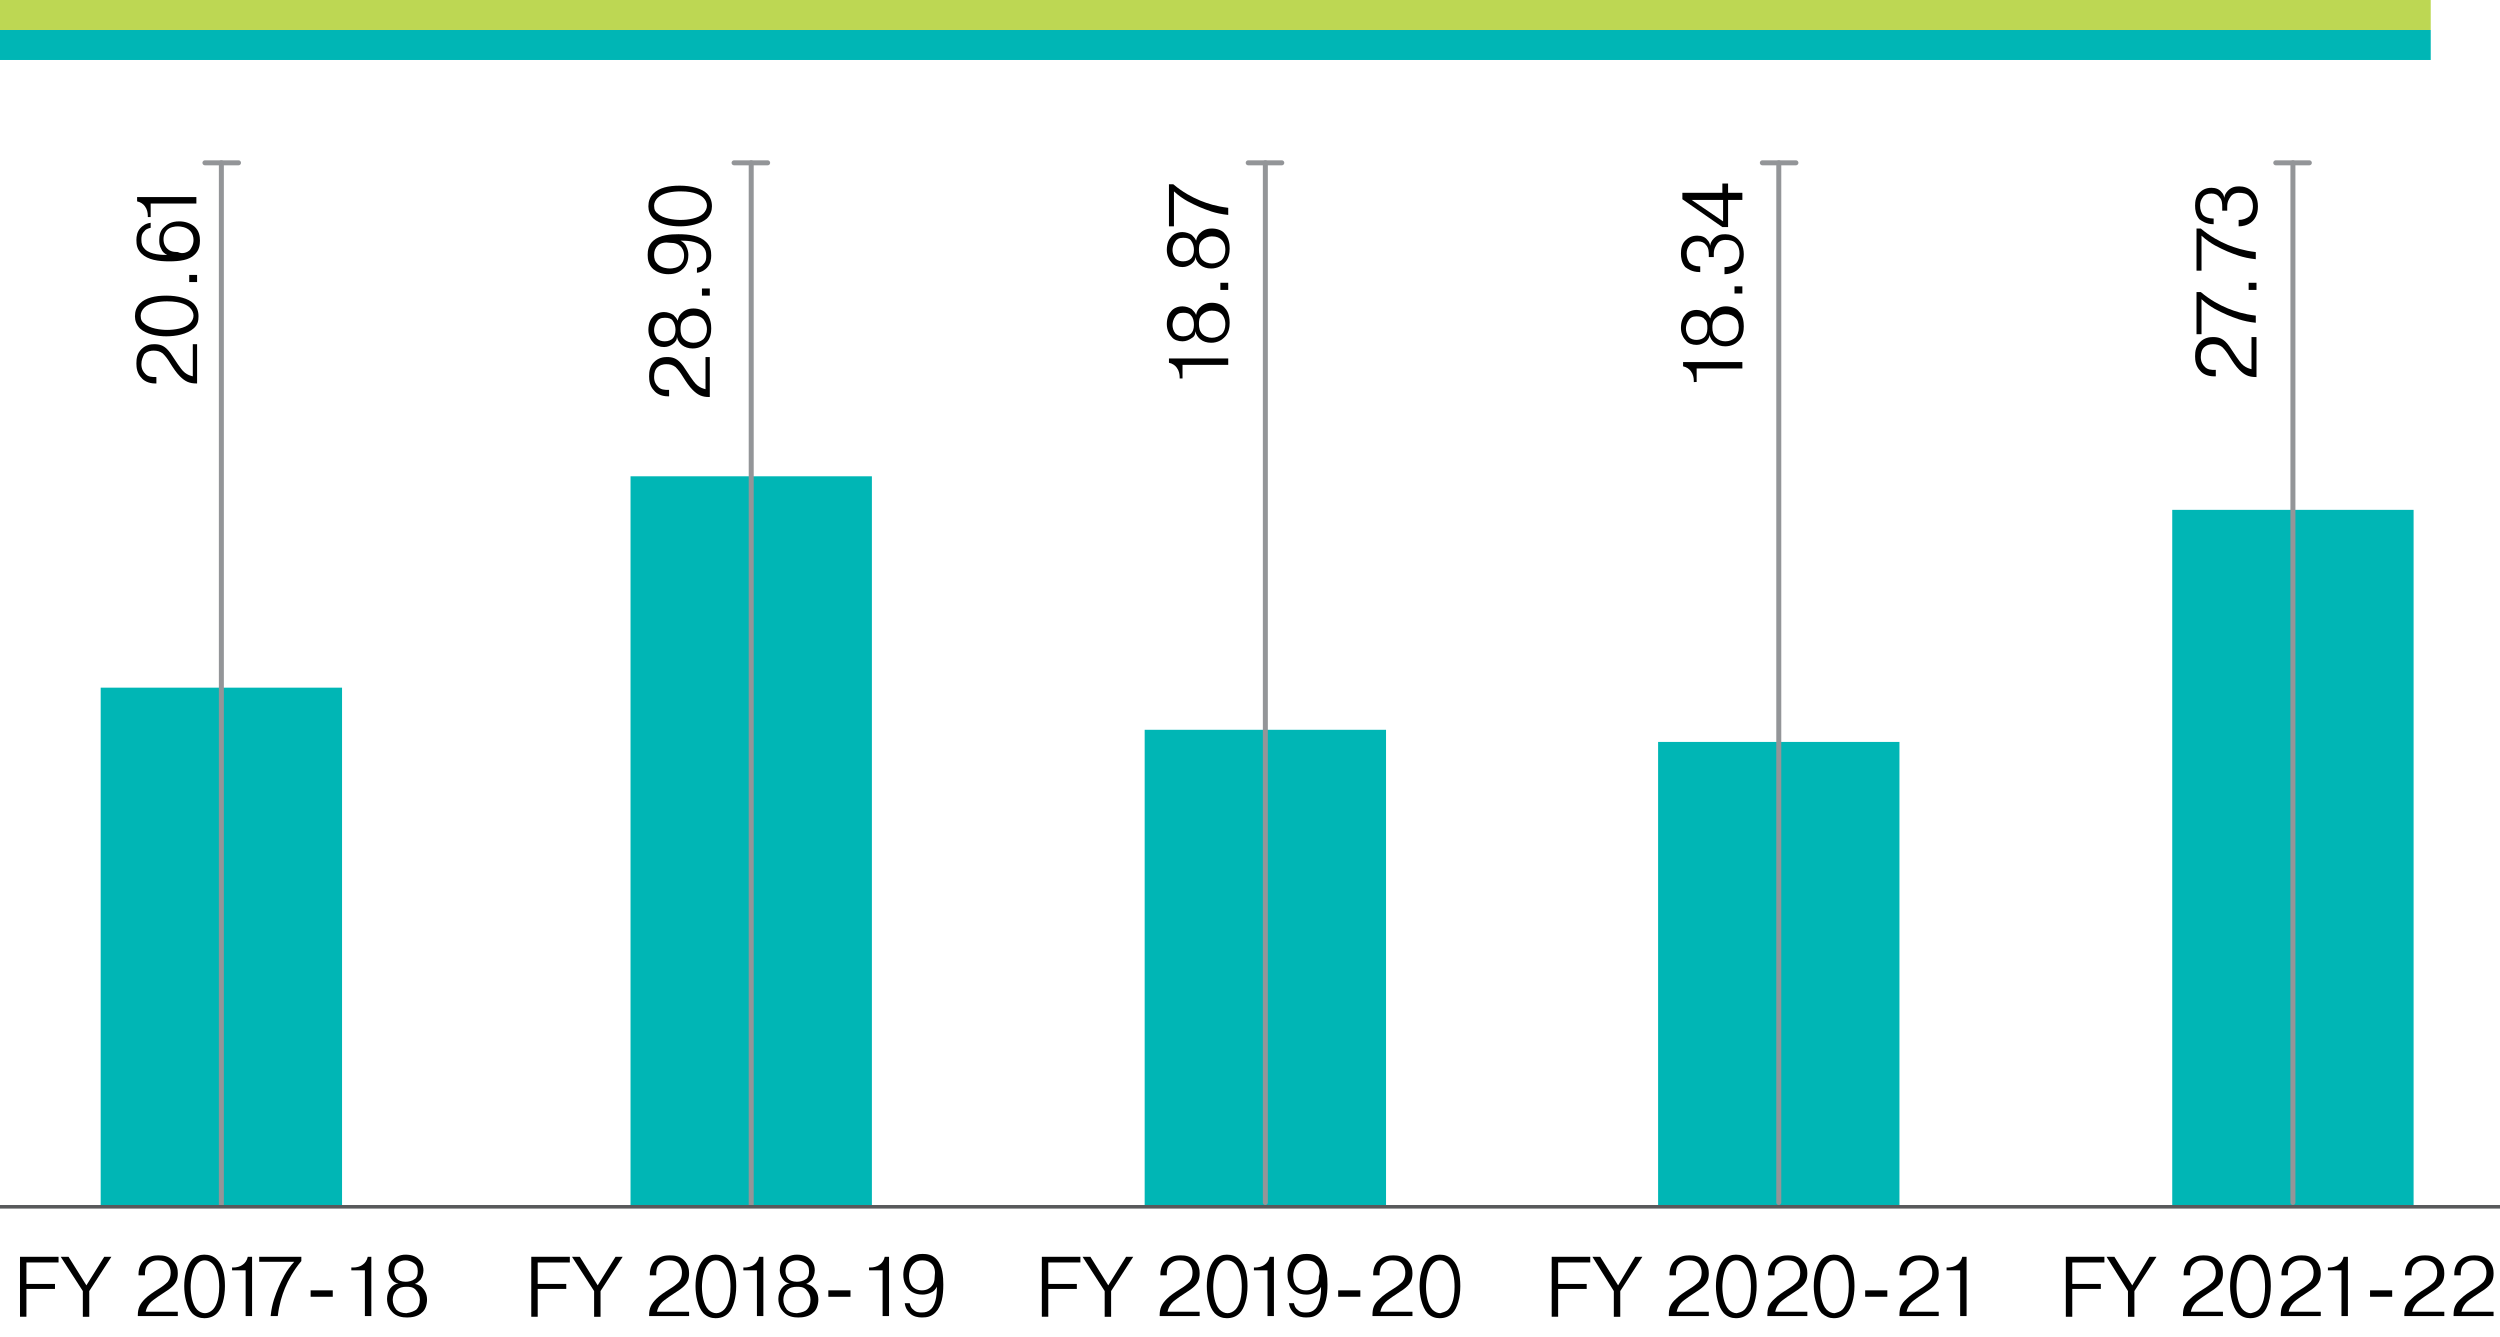 <?xml version="1.0" encoding="utf-8"?>
<!-- Generator: Adobe Illustrator 26.3.1, SVG Export Plug-In . SVG Version: 6.00 Build 0)  -->
<svg version="1.1" id="Layer_1" xmlns="http://www.w3.org/2000/svg" xmlns:xlink="http://www.w3.org/1999/xlink" x="0px" y="0px"
	 viewBox="0 0 350.1 187.3" style="enable-background:new 0 0 350.1 187.3;" xml:space="preserve">
<style type="text/css">
	.st0{fill:#00B6B5;}
	.st1{fill:#BDD753;}
	
		.st2{clip-path:url(#SVGID_00000119821449903243087830000016419352648347249084_);fill:none;stroke:#939598;stroke-width:0.7;stroke-linecap:round;stroke-miterlimit:10;}
	
		.st3{clip-path:url(#SVGID_00000077302658478394212010000006654507173318138791_);fill:none;stroke:#939598;stroke-width:0.7;stroke-linecap:round;stroke-miterlimit:10;}
	
		.st4{clip-path:url(#SVGID_00000142863247388865084720000002645523993348941214_);fill:none;stroke:#939598;stroke-width:0.7;stroke-linecap:round;stroke-miterlimit:10;}
	
		.st5{clip-path:url(#SVGID_00000124148803811733212060000015174902593123132839_);fill:none;stroke:#939598;stroke-width:0.7;stroke-linecap:round;stroke-miterlimit:10;}
	
		.st6{clip-path:url(#SVGID_00000031919137792817386530000011346043499236454331_);fill:none;stroke:#939598;stroke-width:0.7;stroke-linecap:round;stroke-miterlimit:10;}
	.st7{fill:none;stroke:#58595B;stroke-width:0.5;}
</style>
<g>
	<rect x="0" y="4.2" class="st0" width="340.4" height="4.2"/>
	<rect x="0" y="0" class="st1" width="340.4" height="4.2"/>
	<g>
		<path d="M27.6,48.3v5.4h-0.1c-1,0-1.6-0.3-2.3-1c-0.5-0.5-0.9-1.1-1.4-1.9c-0.3-0.5-0.6-0.9-1-1.3c-0.4-0.3-0.8-0.4-1.3-0.4
			c-0.4,0-0.9,0.1-1.3,0.5C20,50,19.8,50.4,19.8,51c0,0.7,0.3,1.1,0.5,1.3c0.4,0.5,1,0.5,1.5,0.5h0.1v0.9h-0.2
			c-0.9,0-1.6-0.4-1.9-0.8c-0.6-0.6-0.7-1.4-0.7-2c0-0.7,0.1-1.4,0.7-2c0.6-0.6,1.3-0.7,1.8-0.7c0.8,0,1.3,0.2,1.8,0.7
			c0.3,0.3,0.6,0.7,1.1,1.5l0.4,0.6c0.3,0.4,0.6,0.9,1,1.2c0.4,0.3,0.7,0.4,1.1,0.5v-4.5H27.6z"/>
		<path d="M27.1,46c-0.9,0.8-2.5,1.1-3.8,1.1c-1.3,0-2.8-0.3-3.7-1.1c-0.5-0.5-0.7-1.1-0.7-1.7c0-0.7,0.2-1.3,0.7-1.8
			c0.8-0.8,2.1-1.1,3.7-1.1c1.6,0,3.1,0.4,3.8,1.1c0.5,0.5,0.7,1.1,0.7,1.8C27.8,44.9,27.7,45.5,27.1,46z M26.6,43.1
			c-0.3-0.3-1.1-0.9-3.2-0.9c-1.1,0-2.5,0.2-3.2,0.9c-0.3,0.3-0.5,0.7-0.5,1.1c0,0.6,0.2,0.9,0.5,1.1c0.7,0.7,2.3,0.9,3.2,0.9
			c1,0,2.5-0.2,3.2-0.9c0.3-0.3,0.5-0.7,0.5-1.1S26.9,43.4,26.6,43.1z"/>
		<path d="M26.5,39.5v-1h1.1v1H26.5z"/>
		<path d="M21.1,31.9c-0.4,0.1-0.7,0.2-0.9,0.5c-0.4,0.4-0.4,0.8-0.4,1.2c0,0.5,0.1,0.9,0.5,1.3c0.8,0.8,2.5,0.8,3.1,0.8v0
			c-0.4-0.2-0.7-0.5-0.8-0.8c-0.3-0.5-0.3-0.9-0.3-1.3c0-0.6,0.1-1.3,0.7-1.8c0.4-0.4,1-0.8,2.1-0.8c0.9,0,1.6,0.3,2.1,0.7
			c0.7,0.6,0.8,1.4,0.8,2c0,0.6-0.1,1.4-0.8,2c-0.7,0.7-2,0.9-3.5,0.9c-1.5,0-3-0.2-3.9-1.1c-0.6-0.6-0.7-1.2-0.7-1.9
			c0-0.5,0.1-1.2,0.6-1.7c0.2-0.2,0.6-0.6,1.4-0.7V31.9z M26.6,35c0.2-0.3,0.5-0.7,0.5-1.4c0-0.4-0.1-0.9-0.5-1.3
			c-0.5-0.5-1.3-0.6-1.7-0.6c-0.4,0-1.1,0.1-1.5,0.5c-0.2,0.2-0.5,0.6-0.5,1.3c0,0.7,0.3,1.1,0.5,1.3c0.3,0.3,0.7,0.5,1.5,0.5
			C25.5,35.6,26.2,35.4,26.6,35z"/>
		<path d="M20.7,30.4v-0.2c0-0.4-0.1-0.9-0.4-1.3c-0.2-0.3-0.6-0.6-1.1-0.7v-0.6h8.3v0.9h-6.4v1.9H20.7z"/>
	</g>
	<g>
		<path d="M165.2,53v-0.2c0-0.4-0.1-0.9-0.4-1.3c-0.2-0.3-0.6-0.6-1.1-0.7v-0.6h8.3v0.9h-6.4V53H165.2z"/>
		<path d="M166.8,47.4c-0.3,0.2-0.7,0.4-1.2,0.4c-0.6,0-1.2-0.2-1.5-0.6c-0.3-0.3-0.7-0.9-0.7-1.8c0-0.9,0.3-1.5,0.6-1.8
			c0.3-0.4,0.9-0.7,1.6-0.7c0.5,0,1,0.2,1.3,0.4c0.2,0.2,0.5,0.5,0.6,0.8c0.1-0.5,0.3-0.8,0.5-1c0.3-0.3,0.8-0.7,1.7-0.7
			c0.8,0,1.5,0.3,1.8,0.7c0.6,0.6,0.7,1.5,0.7,2.1c0,0.6-0.1,1.5-0.8,2.1c-0.3,0.3-0.9,0.7-1.8,0.7c-1.2,0-2-0.7-2.2-1.6
			C167.4,46.9,167.2,47.2,166.8,47.4z M166.8,44.2c-0.2-0.3-0.6-0.4-1.1-0.4c-0.6,0-0.9,0.2-1.1,0.5c-0.3,0.4-0.4,0.9-0.4,1.2
			c0,0.4,0.1,0.8,0.4,1.2c0.3,0.3,0.7,0.4,1.1,0.4c0.5,0,0.9-0.2,1.1-0.4c0.2-0.2,0.4-0.6,0.4-1.2C167.2,45,167.1,44.5,166.8,44.2z
			 M171.1,44c-0.3-0.3-0.7-0.5-1.4-0.5c-0.5,0-1,0.2-1.4,0.6c-0.4,0.4-0.4,0.9-0.4,1.3c0,0.5,0.1,1,0.5,1.4c0.3,0.3,0.8,0.5,1.3,0.5
			c0.6,0,1-0.2,1.4-0.5c0.3-0.3,0.5-0.8,0.5-1.4C171.6,44.7,171.3,44.2,171.1,44z"/>
		<path d="M170.9,40.6v-1h1.1v1H170.9z"/>
		<path d="M166.8,37c-0.3,0.2-0.7,0.4-1.2,0.4c-0.6,0-1.2-0.2-1.5-0.6c-0.3-0.3-0.7-0.9-0.7-1.8c0-0.9,0.3-1.5,0.6-1.8
			c0.3-0.4,0.9-0.7,1.6-0.7c0.5,0,1,0.2,1.3,0.4c0.2,0.2,0.5,0.5,0.6,0.8c0.1-0.5,0.3-0.8,0.5-1c0.3-0.3,0.8-0.7,1.7-0.7
			c0.8,0,1.5,0.3,1.8,0.7c0.6,0.6,0.7,1.5,0.7,2.1c0,0.6-0.1,1.5-0.8,2.1c-0.3,0.3-0.9,0.7-1.8,0.7c-1.2,0-2-0.7-2.2-1.6
			C167.4,36.4,167.2,36.7,166.8,37z M166.8,33.7c-0.2-0.3-0.6-0.4-1.1-0.4c-0.6,0-0.9,0.2-1.1,0.5c-0.3,0.4-0.4,0.9-0.4,1.2
			c0,0.4,0.1,0.8,0.4,1.2c0.3,0.3,0.7,0.4,1.1,0.4c0.5,0,0.9-0.2,1.1-0.4c0.2-0.2,0.4-0.6,0.4-1.2C167.2,34.6,167.1,34.1,166.8,33.7
			z M171.1,33.6c-0.3-0.3-0.7-0.5-1.4-0.5c-0.5,0-1,0.2-1.4,0.6c-0.4,0.4-0.4,0.9-0.4,1.3c0,0.5,0.1,1,0.5,1.4
			c0.3,0.3,0.8,0.5,1.3,0.5c0.6,0,1-0.2,1.4-0.5c0.3-0.3,0.5-0.8,0.5-1.4C171.6,34.2,171.3,33.8,171.1,33.6z"/>
		<path d="M163.7,31.7v-5.9h0.6c1.3,1.1,2.6,1.8,3.8,2.3c1,0.4,2.2,0.8,3.9,1v1c-1.9-0.2-3-0.7-4-1.1c-1.1-0.5-2.3-1-3.6-2.2v4.9
			H163.7z"/>
	</g>
	<g>
		<path d="M150.8,179.7v0.8h-4v3.9h-0.9V176h5.4v0.8h-4.5v3H150.8z"/>
		<path d="M157.7,176h1l-3.1,4.8v3.6h-0.9v-3.6l-3.1-4.8h1.1l2.5,4L157.7,176z"/>
		<path d="M167.8,184.3h-5.4v-0.1c0-1,0.3-1.6,1-2.3c0.5-0.5,1.1-0.9,1.9-1.4c0.5-0.3,0.9-0.6,1.3-1c0.3-0.4,0.4-0.8,0.4-1.3
			c0-0.4-0.1-0.9-0.5-1.3c-0.2-0.2-0.6-0.4-1.3-0.4c-0.7,0-1.1,0.3-1.3,0.5c-0.5,0.4-0.5,1-0.5,1.5v0.1h-0.9v-0.2
			c0-0.9,0.4-1.6,0.8-1.9c0.6-0.6,1.4-0.7,2-0.7c0.7,0,1.4,0.1,2,0.7c0.6,0.6,0.7,1.3,0.7,1.8c0,0.8-0.2,1.3-0.7,1.8
			c-0.3,0.3-0.7,0.6-1.5,1.1l-0.6,0.4c-0.4,0.3-0.9,0.6-1.2,1c-0.3,0.4-0.4,0.7-0.5,1.1h4.5V184.3z"/>
		<path d="M170.1,183.9c-0.8-0.9-1.1-2.5-1.1-3.8c0-1.3,0.3-2.8,1.1-3.7c0.5-0.5,1.1-0.7,1.7-0.7c0.7,0,1.3,0.2,1.8,0.7
			c0.8,0.8,1.1,2.1,1.1,3.7c0,1.6-0.4,3.1-1.1,3.8c-0.5,0.5-1.1,0.7-1.8,0.7C171.2,184.6,170.6,184.4,170.1,183.9z M173,183.4
			c0.3-0.3,0.9-1.1,0.9-3.2c0-1.1-0.2-2.5-0.9-3.2c-0.3-0.3-0.7-0.5-1.1-0.5c-0.6,0-0.9,0.3-1.1,0.5c-0.7,0.7-0.9,2.3-0.9,3.2
			c0,1,0.2,2.5,0.9,3.2c0.3,0.3,0.7,0.5,1.1,0.5S172.7,183.7,173,183.4z"/>
		<path d="M175.6,177.5h0.2c0.4,0,0.9-0.1,1.3-0.4c0.3-0.2,0.6-0.6,0.7-1.1h0.6v8.3h-0.9v-6.4h-1.9V177.5z"/>
		<path d="M181.2,182.5c0.1,0.4,0.2,0.7,0.5,0.9c0.4,0.4,0.8,0.4,1.2,0.4c0.5,0,0.9-0.1,1.3-0.5c0.8-0.8,0.8-2.5,0.8-3.1h0
			c-0.2,0.4-0.5,0.7-0.8,0.8c-0.4,0.2-0.8,0.3-1.2,0.3c-0.5,0-1.3-0.1-1.9-0.7c-0.4-0.4-0.8-1-0.8-2.1c0-0.9,0.3-1.6,0.7-2.1
			c0.6-0.7,1.4-0.8,2-0.8c0.6,0,1.4,0.1,2,0.8c0.8,0.9,0.9,2.4,0.9,3.5c0,1.5-0.2,3-1.1,3.9c-0.6,0.6-1.2,0.7-1.9,0.7
			c-0.5,0-1.2-0.1-1.7-0.6c-0.2-0.2-0.6-0.6-0.7-1.4H181.2z M184.3,177c-0.2-0.3-0.7-0.5-1.3-0.5c-0.5,0-0.9,0.1-1.3,0.5
			c-0.5,0.5-0.6,1.3-0.6,1.7c0,0.4,0.1,1.1,0.5,1.5c0.2,0.2,0.6,0.5,1.3,0.5c0.7,0,1.1-0.3,1.3-0.5c0.3-0.3,0.5-0.7,0.5-1.5
			C184.9,178.1,184.8,177.4,184.3,177z"/>
		<path d="M187.4,180.7h3.1v0.9h-3.1V180.7z"/>
		<path d="M197.6,184.3h-5.4v-0.1c0-1,0.2-1.6,1-2.3c0.5-0.5,1.1-0.9,1.9-1.4c0.5-0.3,0.9-0.6,1.3-1c0.3-0.4,0.4-0.8,0.4-1.3
			c0-0.4-0.1-0.9-0.5-1.3c-0.2-0.2-0.6-0.4-1.3-0.4c-0.7,0-1.1,0.3-1.3,0.5c-0.5,0.4-0.5,1-0.5,1.5v0.1h-0.9v-0.2
			c0-0.9,0.4-1.6,0.8-1.9c0.6-0.6,1.4-0.7,2-0.7c0.7,0,1.4,0.1,2,0.7c0.6,0.6,0.7,1.3,0.7,1.8c0,0.8-0.2,1.3-0.7,1.8
			c-0.3,0.3-0.7,0.6-1.5,1.1l-0.6,0.4c-0.4,0.3-0.9,0.6-1.2,1c-0.3,0.4-0.4,0.7-0.5,1.1h4.5V184.3z"/>
		<path d="M199.9,183.9c-0.8-0.9-1.1-2.5-1.1-3.8c0-1.3,0.3-2.8,1.1-3.7c0.5-0.5,1.1-0.7,1.7-0.7c0.7,0,1.3,0.2,1.8,0.7
			c0.8,0.8,1.1,2.1,1.1,3.7c0,1.6-0.4,3.1-1.1,3.8c-0.5,0.5-1.1,0.7-1.8,0.7C201,184.6,200.4,184.4,199.9,183.9z M202.8,183.4
			c0.3-0.3,0.9-1.1,0.9-3.2c0-1.1-0.2-2.5-0.9-3.2c-0.3-0.3-0.7-0.5-1.1-0.5c-0.6,0-0.9,0.3-1.1,0.5c-0.7,0.7-0.9,2.3-0.9,3.2
			c0,1,0.2,2.5,0.9,3.2c0.3,0.3,0.7,0.5,1.1,0.5C202,183.8,202.5,183.7,202.8,183.4z"/>
	</g>
	<rect x="160.3" y="102.2" class="st0" width="33.8" height="66.8"/>
	<g>
		<g>
			<defs>
				<rect id="SVGID_1_" x="172.8" y="20.8" width="8.7" height="149.6"/>
			</defs>
			<clipPath id="SVGID_00000145038393565625375130000010257961280863376772_">
				<use xlink:href="#SVGID_1_"  style="overflow:visible;"/>
			</clipPath>
			
				<line style="clip-path:url(#SVGID_00000145038393565625375130000010257961280863376772_);fill:none;stroke:#939598;stroke-width:0.7;stroke-linecap:round;stroke-miterlimit:10;" x1="177.2" y1="168.4" x2="177.2" y2="22.8"/>
			
				<line style="clip-path:url(#SVGID_00000145038393565625375130000010257961280863376772_);fill:none;stroke:#939598;stroke-width:0.7;stroke-linecap:round;stroke-miterlimit:10;" x1="174.8" y1="22.8" x2="179.5" y2="22.8"/>
		</g>
	</g>
	<g>
		<path d="M237.2,53.5v-0.2c0-0.4-0.1-0.9-0.4-1.3c-0.2-0.3-0.6-0.6-1.1-0.7v-0.6h8.3v0.9h-6.4v1.9H237.2z"/>
		<path d="M238.8,47.9c-0.3,0.2-0.7,0.4-1.2,0.4c-0.6,0-1.2-0.2-1.5-0.6c-0.3-0.3-0.7-0.9-0.7-1.8c0-0.9,0.3-1.5,0.6-1.8
			c0.3-0.4,0.9-0.7,1.6-0.7c0.5,0,1,0.2,1.3,0.4c0.2,0.2,0.5,0.5,0.6,0.8c0.1-0.5,0.3-0.8,0.5-1c0.3-0.3,0.8-0.7,1.7-0.7
			c0.8,0,1.5,0.3,1.8,0.7c0.6,0.6,0.7,1.5,0.7,2.1c0,0.6-0.1,1.5-0.8,2.1c-0.3,0.3-0.9,0.7-1.8,0.7c-1.2,0-2-0.7-2.2-1.6
			C239.4,47.3,239.1,47.7,238.8,47.9z M238.7,44.7c-0.2-0.3-0.6-0.4-1.1-0.4c-0.6,0-0.9,0.2-1.1,0.5c-0.3,0.4-0.4,0.9-0.4,1.2
			c0,0.4,0.1,0.8,0.4,1.2c0.3,0.3,0.7,0.4,1.1,0.4c0.5,0,0.9-0.2,1.1-0.4c0.2-0.2,0.4-0.6,0.4-1.2C239.1,45.5,239.1,45,238.7,44.7z
			 M243,44.5c-0.3-0.3-0.7-0.5-1.4-0.5c-0.5,0-1,0.2-1.4,0.6s-0.4,0.9-0.4,1.3c0,0.5,0.1,1,0.5,1.4c0.3,0.3,0.8,0.5,1.3,0.5
			c0.6,0,1-0.2,1.4-0.5c0.3-0.3,0.5-0.8,0.5-1.4C243.5,45.2,243.3,44.7,243,44.5z"/>
		<path d="M242.9,41.1v-1h1.1v1H242.9z"/>
		<path d="M241.6,37.4c0.6,0,1.1-0.2,1.5-0.5c0.4-0.4,0.5-1,0.5-1.4c0-0.5-0.1-1-0.5-1.4c-0.3-0.4-0.9-0.5-1.5-0.5
			c-0.3,0-0.8,0.1-1.1,0.5c-0.2,0.3-0.5,0.7-0.5,1.4V36h-0.7v-0.3c0-0.4,0-1-0.4-1.4c-0.2-0.3-0.6-0.5-1.1-0.5c-0.6,0-1,0.2-1.2,0.5
			c-0.3,0.4-0.4,0.8-0.4,1.2c0,0.6,0.2,1,0.4,1.3c0.3,0.3,0.8,0.5,1.4,0.5h0.1v0.8H238c-1.1,0-1.7-0.5-2-0.7
			c-0.5-0.6-0.6-1.3-0.6-1.9c0-0.6,0.1-1.3,0.6-1.8c0.4-0.4,0.9-0.7,1.7-0.7c0.6,0,1.1,0.2,1.4,0.6c0.2,0.2,0.3,0.4,0.4,0.8h0
			c0-0.3,0.2-0.7,0.5-1c0.5-0.5,1-0.6,1.6-0.6c0.6,0,1.3,0.2,1.8,0.7c0.3,0.3,0.8,0.9,0.8,2.1c0,2.3-1.7,2.8-2.7,2.8V37.4z"/>
		<path d="M242,31.8h-0.8l-5.6-3.9v-0.9h5.6v-1.3h0.8v1.3h2V28h-2V31.8z M241.3,28h-4.4l4.4,3V28z"/>
	</g>
	<g>
		<path d="M222.2,179.7v0.8h-4v3.9h-0.9V176h5.4v0.8h-4.5v3H222.2z"/>
		<path d="M229,176h1l-3.1,4.8v3.6h-0.9v-3.6L223,176h1.1l2.5,4L229,176z"/>
		<path d="M239.1,184.3h-5.4v-0.1c0-1,0.2-1.6,1-2.3c0.5-0.5,1.1-0.9,1.9-1.4c0.5-0.3,0.9-0.6,1.3-1c0.3-0.4,0.4-0.8,0.4-1.3
			c0-0.4-0.1-0.9-0.5-1.3c-0.2-0.2-0.6-0.4-1.3-0.4c-0.7,0-1.1,0.3-1.3,0.5c-0.5,0.4-0.5,1-0.5,1.5v0.1h-0.9v-0.2
			c0-0.9,0.4-1.6,0.8-1.9c0.6-0.6,1.4-0.7,2-0.7c0.7,0,1.4,0.1,2,0.7c0.6,0.6,0.7,1.3,0.7,1.8c0,0.8-0.2,1.3-0.7,1.8
			c-0.3,0.3-0.7,0.6-1.5,1.1l-0.6,0.4c-0.4,0.3-0.9,0.6-1.2,1c-0.3,0.4-0.4,0.7-0.5,1.1h4.5V184.3z"/>
		<path d="M241.4,183.9c-0.8-0.9-1.1-2.5-1.1-3.8c0-1.3,0.3-2.8,1.1-3.7c0.5-0.5,1.1-0.7,1.7-0.7c0.7,0,1.3,0.2,1.8,0.7
			c0.8,0.8,1.1,2.1,1.1,3.7c0,1.6-0.4,3.1-1.1,3.8c-0.5,0.5-1.1,0.7-1.8,0.7C242.5,184.6,241.9,184.4,241.4,183.9z M244.3,183.4
			c0.3-0.3,0.9-1.1,0.9-3.2c0-1.1-0.2-2.5-0.9-3.2c-0.3-0.3-0.7-0.5-1.1-0.5c-0.6,0-0.9,0.3-1.1,0.5c-0.7,0.7-0.9,2.3-0.9,3.2
			c0,1,0.2,2.5,0.9,3.2c0.3,0.3,0.7,0.5,1.1,0.5C243.6,183.8,244,183.7,244.3,183.4z"/>
		<path d="M252.9,184.3h-5.4v-0.1c0-1,0.2-1.6,1-2.3c0.5-0.5,1.1-0.9,1.9-1.4c0.5-0.3,0.9-0.6,1.3-1c0.3-0.4,0.4-0.8,0.4-1.3
			c0-0.4-0.1-0.9-0.5-1.3c-0.2-0.2-0.6-0.4-1.3-0.4c-0.7,0-1.1,0.3-1.3,0.5c-0.5,0.4-0.5,1-0.5,1.5v0.1h-0.9v-0.2
			c0-0.9,0.4-1.6,0.8-1.9c0.6-0.6,1.4-0.7,2-0.7c0.7,0,1.4,0.1,2,0.7c0.6,0.6,0.7,1.3,0.7,1.8c0,0.8-0.2,1.3-0.7,1.8
			c-0.3,0.3-0.7,0.6-1.5,1.1l-0.6,0.4c-0.4,0.3-0.9,0.6-1.2,1c-0.3,0.4-0.4,0.7-0.5,1.1h4.5V184.3z"/>
		<path d="M255.1,183.9c-0.8-0.9-1.1-2.5-1.1-3.8c0-1.3,0.3-2.8,1.1-3.7c0.5-0.5,1.1-0.7,1.7-0.7c0.7,0,1.3,0.2,1.8,0.7
			c0.8,0.8,1.1,2.1,1.1,3.7c0,1.6-0.4,3.1-1.1,3.8c-0.5,0.5-1.1,0.7-1.8,0.7C256.2,184.6,255.7,184.4,255.1,183.9z M258,183.4
			c0.3-0.3,0.9-1.1,0.9-3.2c0-1.1-0.2-2.5-0.9-3.2c-0.3-0.3-0.7-0.5-1.1-0.5c-0.6,0-0.9,0.3-1.1,0.5c-0.7,0.7-0.9,2.3-0.9,3.2
			c0,1,0.2,2.5,0.9,3.2c0.3,0.3,0.7,0.5,1.1,0.5C257.3,183.8,257.7,183.7,258,183.4z"/>
		<path d="M261.2,180.7h3.1v0.9h-3.1V180.7z"/>
		<path d="M271.4,184.3H266v-0.1c0-1,0.2-1.6,1-2.3c0.5-0.5,1.1-0.9,1.9-1.4c0.5-0.3,0.9-0.6,1.3-1c0.3-0.4,0.4-0.8,0.4-1.3
			c0-0.4-0.1-0.9-0.5-1.3c-0.2-0.2-0.6-0.4-1.3-0.4c-0.7,0-1.1,0.3-1.3,0.5c-0.5,0.4-0.5,1-0.5,1.5v0.1H266v-0.2
			c0-0.9,0.4-1.6,0.8-1.9c0.6-0.6,1.4-0.7,2-0.7c0.7,0,1.4,0.1,2,0.7c0.6,0.6,0.7,1.3,0.7,1.8c0,0.8-0.2,1.3-0.7,1.8
			c-0.3,0.3-0.7,0.6-1.5,1.1l-0.6,0.4c-0.4,0.3-0.9,0.6-1.2,1c-0.3,0.4-0.4,0.7-0.5,1.1h4.5V184.3z"/>
		<path d="M272.6,177.5h0.2c0.4,0,0.9-0.1,1.3-0.4c0.3-0.2,0.6-0.6,0.7-1.1h0.6v8.3h-0.9v-6.4h-1.9V177.5z"/>
	</g>
	<rect x="232.2" y="103.9" class="st0" width="33.8" height="65.1"/>
	<g>
		<g>
			<defs>
				<rect id="SVGID_00000175308653640943760900000014714847573504005015_" x="244.8" y="20.8" width="8.7" height="149.6"/>
			</defs>
			<clipPath id="SVGID_00000045592694317264740050000002285407157982566833_">
				<use xlink:href="#SVGID_00000175308653640943760900000014714847573504005015_"  style="overflow:visible;"/>
			</clipPath>
			
				<line style="clip-path:url(#SVGID_00000045592694317264740050000002285407157982566833_);fill:none;stroke:#939598;stroke-width:0.7;stroke-linecap:round;stroke-miterlimit:10;" x1="249.1" y1="168.4" x2="249.1" y2="22.8"/>
			
				<line style="clip-path:url(#SVGID_00000045592694317264740050000002285407157982566833_);fill:none;stroke:#939598;stroke-width:0.7;stroke-linecap:round;stroke-miterlimit:10;" x1="246.8" y1="22.8" x2="251.5" y2="22.8"/>
		</g>
	</g>
	<g>
		<path d="M316,47.4v5.4h-0.1c-1,0-1.6-0.3-2.3-1c-0.5-0.5-0.9-1.1-1.4-1.9c-0.3-0.5-0.6-0.9-1-1.3c-0.4-0.3-0.8-0.4-1.3-0.4
			c-0.4,0-0.9,0.1-1.3,0.5c-0.2,0.2-0.4,0.6-0.4,1.3c0,0.7,0.3,1.1,0.5,1.3c0.4,0.5,1,0.5,1.5,0.5h0.1v0.9H310
			c-0.9,0-1.6-0.4-1.9-0.8c-0.6-0.6-0.7-1.4-0.7-2c0-0.7,0.1-1.4,0.7-2c0.6-0.6,1.3-0.7,1.8-0.7c0.8,0,1.3,0.2,1.8,0.7
			c0.3,0.3,0.6,0.7,1.1,1.5l0.4,0.6c0.3,0.4,0.6,0.9,1,1.2c0.4,0.3,0.7,0.4,1.1,0.5v-4.5H316z"/>
		<path d="M307.6,46.8v-5.9h0.6c1.3,1.1,2.6,1.8,3.8,2.3c1,0.4,2.2,0.8,3.9,1v1c-1.9-0.2-3-0.7-4-1.1c-1.1-0.5-2.3-1-3.6-2.2v4.9
			H307.6z"/>
		<path d="M314.9,40.6v-1h1.1v1H314.9z"/>
		<path d="M307.6,37.8V32h0.6c1.3,1.1,2.6,1.8,3.8,2.3c1,0.4,2.2,0.8,3.9,1v1c-1.9-0.2-3-0.7-4-1.1c-1.1-0.5-2.3-1-3.6-2.2v4.9
			H307.6z"/>
		<path d="M313.5,30.8c0.6,0,1.1-0.2,1.5-0.5c0.4-0.4,0.5-1,0.5-1.4c0-0.5-0.1-1-0.5-1.4c-0.3-0.4-0.9-0.5-1.5-0.5
			c-0.3,0-0.8,0.1-1.1,0.5c-0.2,0.3-0.5,0.7-0.5,1.4v0.6h-0.7V29c0-0.4,0-1-0.4-1.4c-0.2-0.3-0.6-0.5-1.1-0.5c-0.6,0-1,0.2-1.2,0.5
			c-0.3,0.4-0.4,0.8-0.4,1.2c0,0.6,0.2,1,0.4,1.3c0.3,0.3,0.8,0.5,1.4,0.5h0.1v0.8H310c-1.1,0-1.7-0.5-2-0.7
			c-0.5-0.6-0.6-1.3-0.6-1.9c0-0.6,0.1-1.3,0.6-1.8c0.4-0.4,0.9-0.7,1.7-0.7c0.6,0,1.1,0.2,1.4,0.6c0.2,0.2,0.3,0.4,0.4,0.8h0
			c0-0.3,0.2-0.7,0.5-1c0.5-0.5,1-0.6,1.6-0.6c0.6,0,1.3,0.2,1.8,0.7c0.3,0.3,0.8,0.9,0.8,2.1c0,2.3-1.7,2.8-2.7,2.8V30.8z"/>
	</g>
	<g>
		<path d="M294.2,179.7v0.8h-4v3.9h-0.9V176h5.4v0.8h-4.5v3H294.2z"/>
		<path d="M301,176h1l-3.1,4.8v3.6h-0.9v-3.6L295,176h1.1l2.5,4L301,176z"/>
		<path d="M311.1,184.3h-5.4v-0.1c0-1,0.2-1.6,1-2.3c0.5-0.5,1.1-0.9,1.9-1.4c0.5-0.3,0.9-0.6,1.3-1c0.3-0.4,0.4-0.8,0.4-1.3
			c0-0.4-0.1-0.9-0.5-1.3c-0.2-0.2-0.6-0.4-1.3-0.4c-0.7,0-1.1,0.3-1.3,0.5c-0.5,0.4-0.5,1-0.5,1.5v0.1h-0.9v-0.2
			c0-0.9,0.4-1.6,0.8-1.9c0.6-0.6,1.4-0.7,2-0.7c0.7,0,1.4,0.1,2,0.7c0.6,0.6,0.7,1.3,0.7,1.8c0,0.8-0.2,1.3-0.7,1.8
			c-0.3,0.3-0.7,0.6-1.5,1.1l-0.6,0.4c-0.4,0.3-0.9,0.6-1.2,1c-0.3,0.4-0.4,0.7-0.5,1.1h4.5V184.3z"/>
		<path d="M313.4,183.9c-0.8-0.9-1.1-2.5-1.1-3.8c0-1.3,0.3-2.8,1.1-3.7c0.5-0.5,1.1-0.7,1.7-0.7c0.7,0,1.3,0.2,1.8,0.7
			c0.8,0.8,1.1,2.1,1.1,3.7c0,1.6-0.4,3.1-1.1,3.8c-0.5,0.5-1.1,0.7-1.8,0.7C314.5,184.6,313.9,184.4,313.4,183.9z M316.3,183.4
			c0.3-0.3,0.9-1.1,0.9-3.2c0-1.1-0.2-2.5-0.9-3.2c-0.3-0.3-0.7-0.5-1.1-0.5c-0.6,0-0.9,0.3-1.1,0.5c-0.7,0.7-0.9,2.3-0.9,3.2
			c0,1,0.2,2.5,0.9,3.2c0.3,0.3,0.7,0.5,1.1,0.5C315.6,183.8,316,183.7,316.3,183.4z"/>
		<path d="M324.8,184.3h-5.4v-0.1c0-1,0.2-1.6,1-2.3c0.5-0.5,1.1-0.9,1.9-1.4c0.5-0.3,0.9-0.6,1.3-1c0.3-0.4,0.4-0.8,0.4-1.3
			c0-0.4-0.1-0.9-0.5-1.3c-0.2-0.2-0.6-0.4-1.3-0.4c-0.7,0-1.1,0.3-1.3,0.5c-0.5,0.4-0.5,1-0.5,1.5v0.1h-0.9v-0.2
			c0-0.9,0.4-1.6,0.8-1.9c0.6-0.6,1.4-0.7,2-0.7c0.7,0,1.4,0.1,2,0.7c0.6,0.6,0.7,1.3,0.7,1.8c0,0.8-0.2,1.3-0.7,1.8
			c-0.3,0.3-0.7,0.6-1.5,1.1l-0.6,0.4c-0.4,0.3-0.9,0.6-1.2,1c-0.3,0.4-0.4,0.7-0.5,1.1h4.5V184.3z"/>
		<path d="M326,177.5h0.2c0.4,0,0.9-0.1,1.3-0.4c0.3-0.2,0.6-0.6,0.7-1.1h0.6v8.3h-0.9v-6.4H326V177.5z"/>
		<path d="M331.9,180.7h3.1v0.9h-3.1V180.7z"/>
		<path d="M342.1,184.3h-5.4v-0.1c0-1,0.2-1.6,1-2.3c0.5-0.5,1.1-0.9,1.9-1.4c0.5-0.3,0.9-0.6,1.3-1c0.3-0.4,0.4-0.8,0.4-1.3
			c0-0.4-0.1-0.9-0.5-1.3c-0.2-0.2-0.6-0.4-1.3-0.4c-0.7,0-1.1,0.3-1.3,0.5c-0.5,0.4-0.5,1-0.5,1.5v0.1h-0.9v-0.2
			c0-0.9,0.4-1.6,0.8-1.9c0.6-0.6,1.4-0.7,2-0.7c0.7,0,1.4,0.1,2,0.7c0.6,0.6,0.7,1.3,0.7,1.8c0,0.8-0.2,1.3-0.7,1.8
			c-0.3,0.3-0.7,0.6-1.5,1.1l-0.6,0.4c-0.4,0.3-0.9,0.6-1.2,1c-0.3,0.4-0.4,0.7-0.5,1.1h4.5V184.3z"/>
		<path d="M349,184.3h-5.4v-0.1c0-1,0.2-1.6,1-2.3c0.5-0.5,1.1-0.9,1.9-1.4c0.5-0.3,0.9-0.6,1.3-1c0.3-0.4,0.4-0.8,0.4-1.3
			c0-0.4-0.1-0.9-0.5-1.3c-0.2-0.2-0.6-0.4-1.3-0.4c-0.7,0-1.1,0.3-1.3,0.5c-0.5,0.4-0.5,1-0.5,1.5v0.1h-0.9v-0.2
			c0-0.9,0.4-1.6,0.8-1.9c0.6-0.6,1.4-0.7,2-0.7c0.7,0,1.4,0.1,2,0.7c0.6,0.6,0.7,1.3,0.7,1.8c0,0.8-0.2,1.3-0.7,1.8
			c-0.3,0.3-0.7,0.6-1.5,1.1l-0.6,0.4c-0.4,0.3-0.9,0.6-1.2,1c-0.3,0.4-0.4,0.7-0.5,1.1h4.5V184.3z"/>
	</g>
	<rect x="304.2" y="71.4" class="st0" width="33.8" height="97.6"/>
	<g>
		<g>
			<defs>
				<rect id="SVGID_00000036212020074342763530000007712815948953900220_" x="316.7" y="20.8" width="8.7" height="149.6"/>
			</defs>
			<clipPath id="SVGID_00000088113680018276774850000001503125393685855887_">
				<use xlink:href="#SVGID_00000036212020074342763530000007712815948953900220_"  style="overflow:visible;"/>
			</clipPath>
			
				<line style="clip-path:url(#SVGID_00000088113680018276774850000001503125393685855887_);fill:none;stroke:#939598;stroke-width:0.7;stroke-linecap:round;stroke-miterlimit:10;" x1="321.1" y1="168.4" x2="321.1" y2="22.8"/>
			
				<line style="clip-path:url(#SVGID_00000088113680018276774850000001503125393685855887_);fill:none;stroke:#939598;stroke-width:0.7;stroke-linecap:round;stroke-miterlimit:10;" x1="318.7" y1="22.8" x2="323.4" y2="22.8"/>
		</g>
	</g>
	<g>
		<path d="M99.4,50.2v5.4h-0.1c-1,0-1.6-0.3-2.3-1c-0.5-0.5-0.9-1.1-1.4-1.9c-0.3-0.5-0.6-0.9-1-1.3c-0.4-0.3-0.8-0.4-1.3-0.4
			c-0.4,0-0.9,0.1-1.3,0.5c-0.2,0.2-0.4,0.6-0.4,1.3c0,0.7,0.3,1.1,0.5,1.3c0.4,0.5,1,0.5,1.5,0.5h0.1v0.9h-0.2
			c-0.9,0-1.6-0.4-1.9-0.8c-0.6-0.6-0.7-1.4-0.7-2c0-0.7,0.1-1.4,0.7-2c0.6-0.6,1.3-0.7,1.8-0.7c0.8,0,1.3,0.2,1.8,0.7
			c0.3,0.3,0.6,0.7,1.1,1.5l0.4,0.6c0.3,0.4,0.6,0.9,1,1.2c0.4,0.3,0.7,0.4,1.1,0.5v-4.5H99.4z"/>
		<path d="M94.2,48.2c-0.3,0.2-0.7,0.4-1.2,0.4c-0.6,0-1.2-0.2-1.5-0.6c-0.3-0.3-0.7-0.9-0.7-1.8c0-0.9,0.3-1.5,0.6-1.8
			c0.3-0.4,0.9-0.7,1.6-0.7c0.5,0,1,0.2,1.3,0.4c0.2,0.2,0.5,0.5,0.6,0.8c0.1-0.5,0.3-0.8,0.5-1c0.3-0.3,0.8-0.7,1.7-0.7
			c0.8,0,1.5,0.3,1.8,0.7c0.6,0.6,0.7,1.5,0.7,2.1c0,0.6-0.1,1.5-0.8,2.1c-0.3,0.3-0.9,0.7-1.8,0.7c-1.2,0-2-0.7-2.2-1.6
			C94.8,47.6,94.6,47.9,94.2,48.2z M94.2,44.9c-0.2-0.3-0.6-0.4-1.1-0.4c-0.6,0-0.9,0.2-1.1,0.5c-0.3,0.4-0.4,0.9-0.4,1.2
			c0,0.4,0.1,0.8,0.4,1.2c0.3,0.3,0.7,0.4,1.1,0.4c0.5,0,0.9-0.2,1.1-0.4c0.2-0.2,0.4-0.6,0.4-1.2C94.6,45.8,94.5,45.3,94.2,44.9z
			 M98.5,44.7c-0.3-0.3-0.7-0.5-1.4-0.5c-0.5,0-1,0.2-1.4,0.6c-0.4,0.4-0.4,0.9-0.4,1.3c0,0.5,0.1,1,0.5,1.4
			c0.3,0.3,0.8,0.5,1.3,0.5c0.6,0,1-0.2,1.4-0.5c0.3-0.3,0.5-0.8,0.5-1.4C99,45.4,98.7,45,98.5,44.7z"/>
		<path d="M98.3,41.4v-1h1.1v1H98.3z"/>
		<path d="M97.6,37.5c0.4-0.1,0.7-0.2,0.9-0.5c0.4-0.4,0.4-0.8,0.4-1.2c0-0.5-0.1-0.9-0.5-1.3c-0.8-0.8-2.5-0.8-3.1-0.8v0
			c0.4,0.2,0.7,0.5,0.8,0.8c0.2,0.4,0.3,0.8,0.3,1.2c0,0.5-0.1,1.3-0.7,1.9c-0.4,0.4-1,0.8-2.1,0.8c-0.9,0-1.6-0.3-2.1-0.7
			c-0.7-0.6-0.8-1.4-0.8-2c0-0.6,0.1-1.4,0.8-2c0.9-0.8,2.4-0.9,3.5-0.9c1.5,0,3,0.2,3.9,1.1c0.6,0.6,0.7,1.2,0.7,1.9
			c0,0.5-0.1,1.2-0.6,1.7c-0.2,0.2-0.6,0.6-1.4,0.7V37.5z M92.1,34.4c-0.3,0.3-0.5,0.7-0.5,1.3c0,0.5,0.1,0.9,0.5,1.3
			c0.5,0.5,1.3,0.6,1.7,0.6c0.4,0,1.1-0.1,1.5-0.5c0.2-0.2,0.5-0.6,0.5-1.3c0-0.7-0.3-1.1-0.5-1.3c-0.3-0.3-0.7-0.5-1.5-0.5
			C93.2,33.9,92.5,34,92.1,34.4z"/>
		<path d="M99,30.6c-0.9,0.8-2.5,1.1-3.8,1.1c-1.3,0-2.8-0.3-3.7-1.1c-0.5-0.5-0.7-1.1-0.7-1.7c0-0.7,0.2-1.3,0.7-1.8
			c0.8-0.8,2.1-1.1,3.7-1.1c1.6,0,3.1,0.4,3.8,1.1c0.5,0.5,0.7,1.1,0.7,1.8C99.7,29.5,99.5,30.1,99,30.6z M98.5,27.7
			c-0.3-0.3-1.1-0.9-3.2-0.9c-1.1,0-2.5,0.2-3.2,0.9c-0.3,0.3-0.5,0.7-0.5,1.1c0,0.6,0.2,0.9,0.5,1.1c0.7,0.7,2.3,0.9,3.2,0.9
			c1,0,2.5-0.2,3.2-0.9c0.3-0.3,0.5-0.7,0.5-1.1S98.8,28,98.5,27.7z"/>
	</g>
	<g>
		<path d="M79.3,179.7v0.8h-4v3.9h-0.9V176h5.4v0.8h-4.5v3H79.3z"/>
		<path d="M86.2,176h1l-3.1,4.8v3.6h-0.9v-3.6l-3.1-4.8h1.1l2.5,4L86.2,176z"/>
		<path d="M96.3,184.3h-5.4v-0.1c0-1,0.3-1.6,1-2.3c0.5-0.5,1.1-0.9,1.9-1.4c0.5-0.3,0.9-0.6,1.3-1c0.3-0.4,0.4-0.8,0.4-1.3
			c0-0.4-0.1-0.9-0.5-1.3c-0.2-0.2-0.6-0.4-1.3-0.4c-0.7,0-1.1,0.3-1.3,0.5c-0.5,0.4-0.5,1-0.5,1.5v0.1h-0.9v-0.2
			c0-0.9,0.4-1.6,0.8-1.9c0.6-0.6,1.4-0.7,2-0.7c0.7,0,1.4,0.1,2,0.7c0.6,0.6,0.7,1.3,0.7,1.8c0,0.8-0.2,1.3-0.7,1.8
			c-0.3,0.3-0.7,0.6-1.5,1.1l-0.6,0.4c-0.4,0.3-0.9,0.6-1.2,1c-0.3,0.4-0.4,0.7-0.5,1.1h4.5V184.3z"/>
		<path d="M98.5,183.9c-0.8-0.9-1.1-2.5-1.1-3.8c0-1.3,0.3-2.8,1.1-3.7c0.5-0.5,1.1-0.7,1.7-0.7c0.7,0,1.3,0.2,1.8,0.7
			c0.8,0.8,1.1,2.1,1.1,3.7c0,1.6-0.4,3.1-1.1,3.8c-0.5,0.5-1.1,0.7-1.8,0.7C99.6,184.6,99,184.4,98.5,183.9z M101.4,183.4
			c0.3-0.3,0.9-1.1,0.9-3.2c0-1.1-0.2-2.5-0.9-3.2c-0.3-0.3-0.7-0.5-1.1-0.5c-0.6,0-0.9,0.3-1.1,0.5c-0.7,0.7-0.9,2.3-0.9,3.2
			c0,1,0.2,2.5,0.9,3.2c0.3,0.3,0.7,0.5,1.1,0.5S101.1,183.7,101.4,183.4z"/>
		<path d="M104.1,177.5h0.2c0.4,0,0.9-0.1,1.3-0.4c0.3-0.2,0.6-0.6,0.7-1.1h0.6v8.3h-0.9v-6.4h-1.9V177.5z"/>
		<path d="M109.6,179.1c-0.2-0.3-0.4-0.7-0.4-1.2c0-0.6,0.2-1.2,0.6-1.5c0.3-0.3,0.9-0.7,1.8-0.7c0.9,0,1.5,0.3,1.8,0.6
			c0.4,0.3,0.7,0.9,0.7,1.6c0,0.5-0.2,1-0.4,1.3c-0.2,0.2-0.5,0.5-0.8,0.6c0.5,0.1,0.8,0.3,1,0.5c0.3,0.3,0.7,0.8,0.7,1.7
			c0,0.8-0.3,1.5-0.7,1.8c-0.6,0.6-1.5,0.7-2.1,0.7c-0.6,0-1.5-0.1-2.1-0.8c-0.3-0.3-0.7-0.9-0.7-1.8c0-1.2,0.7-2,1.6-2.2
			C110.2,179.7,109.9,179.5,109.6,179.1z M113,183.4c0.3-0.3,0.5-0.7,0.5-1.4c0-0.5-0.2-1-0.6-1.4s-0.9-0.4-1.3-0.4
			c-0.5,0-1,0.1-1.4,0.5c-0.3,0.3-0.5,0.8-0.5,1.3c0,0.6,0.2,1,0.5,1.4c0.3,0.3,0.8,0.5,1.4,0.5C112.4,183.8,112.8,183.6,113,183.4z
			 M112.9,179.1c0.3-0.2,0.4-0.6,0.4-1.1c0-0.6-0.2-0.9-0.5-1.1c-0.4-0.3-0.9-0.4-1.2-0.4c-0.4,0-0.8,0.1-1.2,0.4
			c-0.3,0.3-0.4,0.7-0.4,1.1c0,0.5,0.2,0.9,0.4,1.1c0.2,0.2,0.6,0.4,1.2,0.4C112,179.5,112.5,179.4,112.9,179.1z"/>
		<path d="M116,180.7h3.1v0.9H116V180.7z"/>
		<path d="M121.7,177.5h0.2c0.4,0,0.9-0.1,1.3-0.4c0.3-0.2,0.6-0.6,0.7-1.1h0.6v8.3h-0.9v-6.4h-1.9V177.5z"/>
		<path d="M127.4,182.5c0.1,0.4,0.2,0.7,0.5,0.9c0.4,0.4,0.8,0.4,1.2,0.4c0.5,0,0.9-0.1,1.3-0.5c0.8-0.8,0.8-2.5,0.8-3.1h0
			c-0.2,0.4-0.5,0.7-0.8,0.8c-0.4,0.2-0.8,0.3-1.2,0.3c-0.5,0-1.3-0.1-1.9-0.7c-0.4-0.4-0.8-1-0.8-2.1c0-0.9,0.3-1.6,0.7-2.1
			c0.6-0.7,1.4-0.8,2-0.8c0.6,0,1.4,0.1,2,0.8c0.8,0.9,0.9,2.4,0.9,3.5c0,1.5-0.2,3-1.1,3.9c-0.6,0.6-1.2,0.7-1.9,0.7
			c-0.5,0-1.2-0.1-1.7-0.6c-0.2-0.2-0.6-0.6-0.7-1.4H127.4z M130.5,177c-0.3-0.3-0.7-0.5-1.3-0.5c-0.5,0-0.9,0.1-1.3,0.5
			c-0.5,0.5-0.6,1.3-0.6,1.7c0,0.4,0.1,1.1,0.5,1.5c0.2,0.2,0.6,0.5,1.3,0.5c0.7,0,1.1-0.3,1.3-0.5c0.3-0.3,0.5-0.7,0.5-1.5
			C131,178.1,130.9,177.4,130.5,177z"/>
	</g>
	<rect x="88.3" y="66.7" class="st0" width="33.8" height="102.2"/>
	<g>
		<g>
			<defs>
				<rect id="SVGID_00000171721687688240504140000009621610133285618306_" x="100.8" y="20.8" width="8.7" height="150"/>
			</defs>
			<clipPath id="SVGID_00000175311055776107164090000012329453647637355451_">
				<use xlink:href="#SVGID_00000171721687688240504140000009621610133285618306_"  style="overflow:visible;"/>
			</clipPath>
			
				<line style="clip-path:url(#SVGID_00000175311055776107164090000012329453647637355451_);fill:none;stroke:#939598;stroke-width:0.7;stroke-linecap:round;stroke-miterlimit:10;" x1="105.2" y1="168.8" x2="105.2" y2="22.8"/>
			
				<line style="clip-path:url(#SVGID_00000175311055776107164090000012329453647637355451_);fill:none;stroke:#939598;stroke-width:0.7;stroke-linecap:round;stroke-miterlimit:10;" x1="102.8" y1="22.8" x2="107.5" y2="22.8"/>
		</g>
	</g>
	<g>
		<path d="M7.7,179.7v0.8h-4v3.9H2.8V176h5.4v0.8H3.7v3H7.7z"/>
		<path d="M14.6,176h1l-3.1,4.8v3.6h-0.9v-3.6L8.5,176h1.1l2.5,4L14.6,176z"/>
		<path d="M24.7,184.3h-5.4v-0.1c0-1,0.3-1.6,1-2.3c0.5-0.5,1.1-0.9,1.9-1.4c0.5-0.3,0.9-0.6,1.3-1c0.3-0.4,0.4-0.8,0.4-1.3
			c0-0.4-0.1-0.9-0.5-1.3c-0.2-0.2-0.6-0.4-1.3-0.4c-0.7,0-1.1,0.3-1.3,0.5c-0.5,0.4-0.5,1-0.5,1.5v0.1h-0.9v-0.2
			c0-0.9,0.4-1.6,0.8-1.9c0.6-0.6,1.4-0.7,2-0.7c0.7,0,1.4,0.1,2,0.7c0.6,0.6,0.7,1.3,0.7,1.8c0,0.8-0.2,1.3-0.7,1.8
			c-0.3,0.3-0.7,0.6-1.5,1.1l-0.6,0.4c-0.4,0.3-0.9,0.6-1.2,1c-0.3,0.4-0.4,0.7-0.5,1.1h4.5V184.3z"/>
		<path d="M26.9,183.9c-0.8-0.9-1.1-2.5-1.1-3.8c0-1.3,0.3-2.8,1.1-3.7c0.5-0.5,1.1-0.7,1.7-0.7c0.7,0,1.3,0.2,1.8,0.7
			c0.8,0.8,1.1,2.1,1.1,3.7c0,1.6-0.4,3.1-1.1,3.8c-0.5,0.5-1.1,0.7-1.8,0.7C28,184.6,27.4,184.4,26.9,183.9z M29.8,183.4
			c0.3-0.3,0.9-1.1,0.9-3.2c0-1.1-0.2-2.5-0.9-3.2c-0.3-0.3-0.7-0.5-1.1-0.5c-0.6,0-0.9,0.3-1.1,0.5c-0.7,0.7-0.9,2.3-0.9,3.2
			c0,1,0.2,2.5,0.9,3.2c0.3,0.3,0.7,0.5,1.1,0.5S29.5,183.7,29.8,183.4z"/>
		<path d="M32.5,177.5h0.2c0.4,0,0.9-0.1,1.3-0.4c0.3-0.2,0.6-0.6,0.7-1.1h0.6v8.3h-0.9v-6.4h-1.9V177.5z"/>
		<path d="M36.3,176h5.9v0.6c-1.1,1.3-1.8,2.6-2.3,3.8c-0.4,1-0.8,2.2-1,3.9h-1c0.2-1.9,0.7-3,1.1-4c0.5-1.1,1-2.3,2.2-3.6h-4.9V176
			z"/>
		<path d="M43.5,180.7h3.1v0.9h-3.1V180.7z"/>
		<path d="M49.3,177.5h0.2c0.4,0,0.9-0.1,1.3-0.4c0.3-0.2,0.6-0.6,0.7-1.1H52v8.3h-0.9v-6.4h-1.9V177.5z"/>
		<path d="M54.8,179.1c-0.2-0.3-0.4-0.7-0.4-1.2c0-0.6,0.2-1.2,0.6-1.5c0.3-0.3,0.9-0.7,1.8-0.7c0.9,0,1.5,0.3,1.8,0.6
			c0.4,0.3,0.7,0.9,0.7,1.6c0,0.5-0.2,1-0.4,1.3c-0.2,0.2-0.5,0.5-0.8,0.6c0.5,0.1,0.8,0.3,1,0.5c0.3,0.3,0.7,0.8,0.7,1.7
			c0,0.8-0.3,1.5-0.7,1.8c-0.6,0.6-1.5,0.7-2.1,0.7c-0.6,0-1.5-0.1-2.1-0.8c-0.3-0.3-0.7-0.9-0.7-1.8c0-1.2,0.7-2,1.6-2.2
			C55.4,179.7,55.1,179.5,54.8,179.1z M58.3,183.4c0.3-0.3,0.5-0.7,0.5-1.4c0-0.5-0.2-1-0.6-1.4s-0.9-0.4-1.3-0.4
			c-0.5,0-1,0.1-1.4,0.5c-0.3,0.3-0.5,0.8-0.5,1.3c0,0.6,0.2,1,0.5,1.4c0.3,0.3,0.8,0.5,1.4,0.5C57.6,183.8,58,183.6,58.3,183.4z
			 M58.1,179.1c0.3-0.2,0.4-0.6,0.4-1.1c0-0.6-0.2-0.9-0.5-1.1c-0.4-0.3-0.9-0.4-1.2-0.4c-0.4,0-0.8,0.1-1.2,0.4
			c-0.3,0.3-0.4,0.7-0.4,1.1c0,0.5,0.2,0.9,0.4,1.1c0.2,0.2,0.6,0.4,1.2,0.4C57.2,179.5,57.7,179.4,58.1,179.1z"/>
	</g>
	<rect x="14.1" y="96.3" class="st0" width="33.8" height="72.7"/>
	<g>
		<g>
			<defs>
				<rect id="SVGID_00000019670028631907831640000001278726041881553542_" x="26.7" y="20.8" width="8.7" height="150"/>
			</defs>
			<clipPath id="SVGID_00000018217819349793120380000001923225665009646774_">
				<use xlink:href="#SVGID_00000019670028631907831640000001278726041881553542_"  style="overflow:visible;"/>
			</clipPath>
			
				<line style="clip-path:url(#SVGID_00000018217819349793120380000001923225665009646774_);fill:none;stroke:#939598;stroke-width:0.7;stroke-linecap:round;stroke-miterlimit:10;" x1="31" y1="168.8" x2="31" y2="22.8"/>
			
				<line style="clip-path:url(#SVGID_00000018217819349793120380000001923225665009646774_);fill:none;stroke:#939598;stroke-width:0.7;stroke-linecap:round;stroke-miterlimit:10;" x1="28.7" y1="22.8" x2="33.4" y2="22.8"/>
		</g>
	</g>
	<line class="st7" x1="0" y1="169" x2="350.1" y2="169"/>
</g>
</svg>
